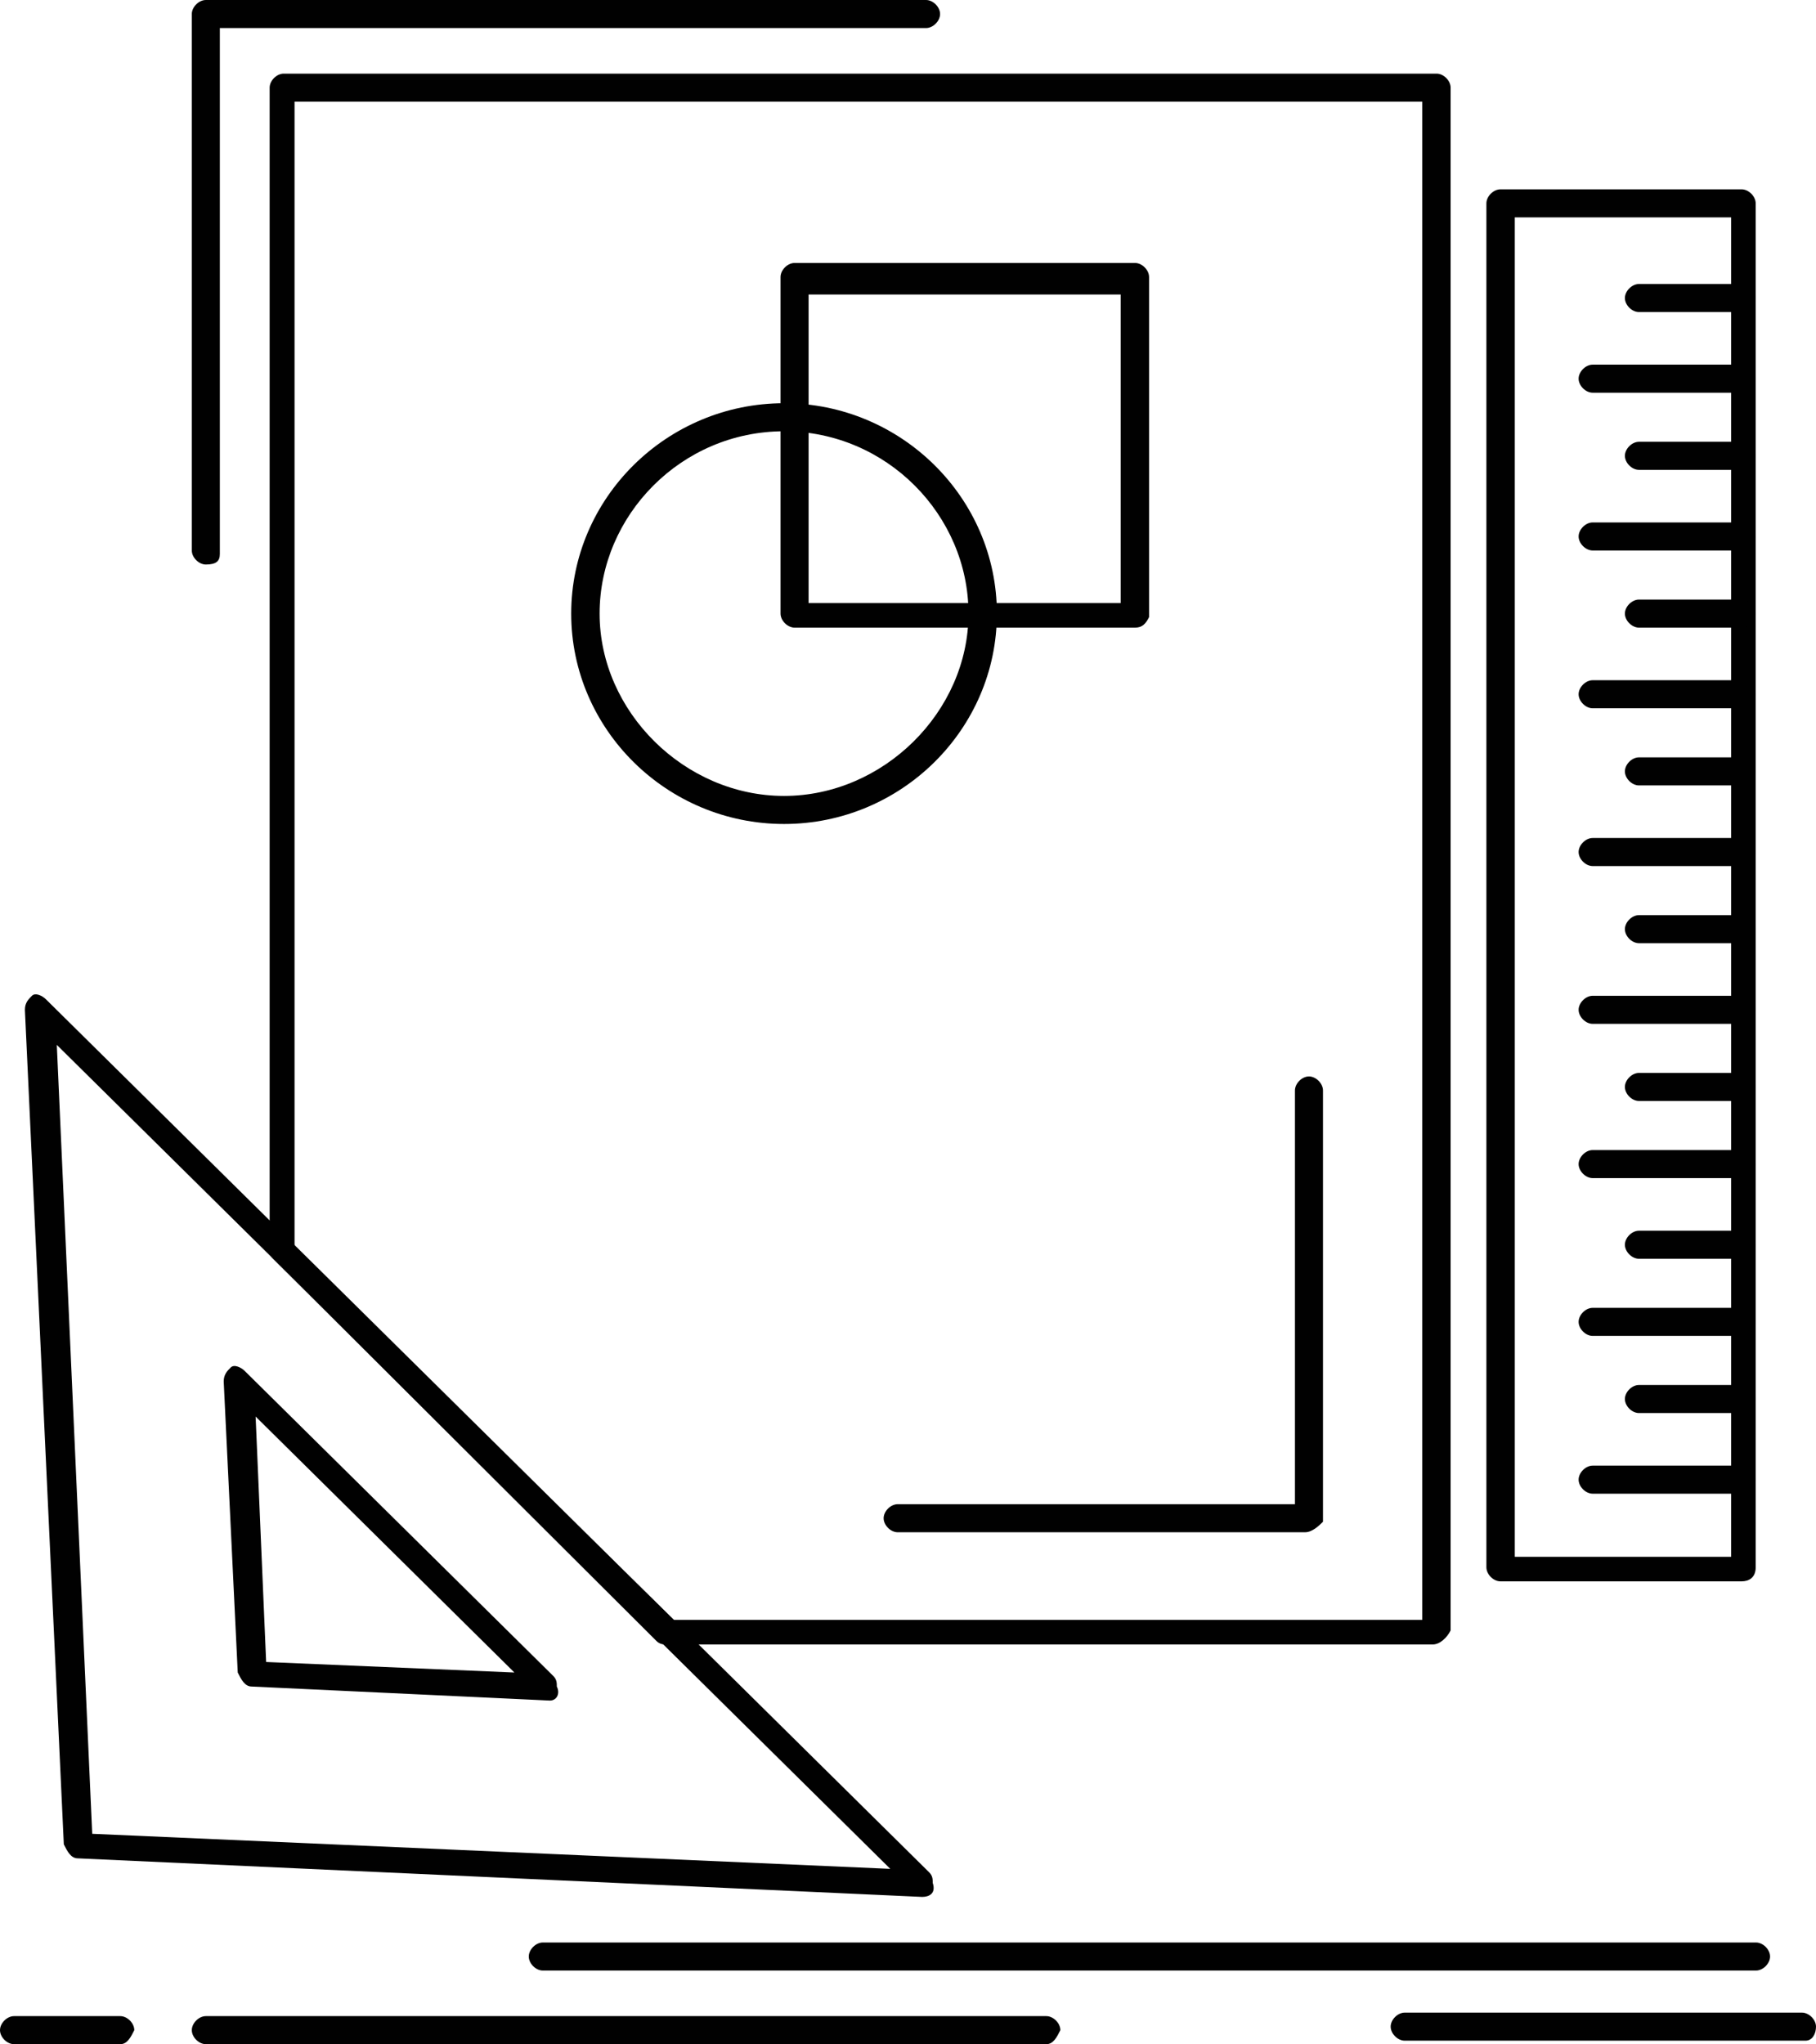 <?xml version="1.0" encoding="UTF-8"?>
<svg id="Layer_2" data-name="Layer 2" xmlns="http://www.w3.org/2000/svg" viewBox="0 0 51.79 58.3">
  <defs>
    <style>
      .cls-1 {
        fill: #010101;
        stroke-width: 0px;
      }
    </style>
  </defs>
  <g id="_1" data-name="1">
    <g id="_462_Design_layout_page_sketch_sketching" data-name="462, Design, layout, page, sketch, sketching">
      <g>
        <path class="cls-1" d="M40.87,46.9h-21.85c-.1,0-.2,0-.3-.1l-10.93-10.9c-.1-.1-.1-.2-.1-.3V2.5c0-.2.2-.4.4-.4h32.88c.2,0,.4.2.4.4v44c-.1.2-.3.4-.51.4ZM19.22,46.2h21.34V2.9H8.4v32.7l10.82,10.6Z"/>
        <path class="cls-1" d="M26.3,54.1h0l-24.08-1.1c-.2,0-.3-.2-.4-.4L.71,28.8c0-.2.1-.3.2-.4.1-.1.3,0,.4.1l25.19,24.9c.1.1.1.2.1.3.1.3-.1.4-.3.4h0ZM2.63,52.3l22.76,1L1.62,29.8l1.01,22.5Z"/>
        <path class="cls-1" d="M15.68,48.5q-.1,0,0,0l-8.5-.4c-.2,0-.3-.2-.4-.4l-.4-8.3c0-.2.1-.3.2-.4.1-.1.3,0,.4.1l8.8,8.7c.1.1.1.2.1.3.1.2,0,.4-.2.4h0ZM7.59,47.4l7.08.3-7.38-7.3.3,7Z"/>
        <path class="cls-1" d="M49.67,45.1h-6.88c-.2,0-.4-.2-.4-.4V5.8c0-.2.2-.4.4-.4h6.88c.2,0,.4.2.4.4v38.9c0,.3-.2.4-.4.4ZM43.2,44.4h6.17V6.2h-6.17v38.2Z"/>
        <path class="cls-1" d="M49.67,8.9h-2.93c-.2,0-.4-.2-.4-.4s.2-.4.4-.4h2.93c.2,0,.4.2.4.4s-.2.4-.4.4Z"/>
        <path class="cls-1" d="M49.67,11.2h-4.25c-.2,0-.4-.2-.4-.4s.2-.4.4-.4h4.25c.2,0,.4.2.4.4s-.2.4-.4.4Z"/>
        <path class="cls-1" d="M49.67,13.4h-2.93c-.2,0-.4-.2-.4-.4s.2-.4.4-.4h2.93c.2,0,.4.2.4.4s-.2.4-.4.4Z"/>
        <path class="cls-1" d="M49.67,15.7h-4.25c-.2,0-.4-.2-.4-.4s.2-.4.4-.4h4.25c.2,0,.4.2.4.4s-.2.4-.4.4Z"/>
        <path class="cls-1" d="M49.67,17.9h-2.93c-.2,0-.4-.2-.4-.4s.2-.4.4-.4h2.93c.2,0,.4.2.4.4s-.2.4-.4.4Z"/>
        <path class="cls-1" d="M49.67,20.2h-4.25c-.2,0-.4-.2-.4-.4s.2-.4.4-.4h4.25c.2,0,.4.2.4.4s-.2.4-.4.4Z"/>
        <path class="cls-1" d="M49.67,22.4h-2.93c-.2,0-.4-.2-.4-.4s.2-.4.4-.4h2.93c.2,0,.4.2.4.4s-.2.4-.4.4Z"/>
        <path class="cls-1" d="M49.67,24.7h-4.25c-.2,0-.4-.2-.4-.4s.2-.4.4-.4h4.25c.2,0,.4.2.4.4s-.2.4-.4.4Z"/>
        <path class="cls-1" d="M49.67,26.9h-2.93c-.2,0-.4-.2-.4-.4s.2-.4.4-.4h2.93c.2,0,.4.2.4.4s-.2.4-.4.4Z"/>
        <path class="cls-1" d="M49.67,29.2h-4.25c-.2,0-.4-.2-.4-.4s.2-.4.4-.4h4.25c.2,0,.4.2.4.4s-.2.4-.4.4Z"/>
        <path class="cls-1" d="M49.67,31.4h-2.93c-.2,0-.4-.2-.4-.4s.2-.4.4-.4h2.93c.2,0,.4.2.4.4s-.2.4-.4.4Z"/>
        <path class="cls-1" d="M49.67,33.6h-4.25c-.2,0-.4-.2-.4-.4s.2-.4.4-.4h4.25c.2,0,.4.2.4.4s-.2.4-.4.4Z"/>
        <path class="cls-1" d="M49.67,35.9h-2.93c-.2,0-.4-.2-.4-.4s.2-.4.4-.4h2.93c.2,0,.4.2.4.4s-.2.4-.4.4Z"/>
        <path class="cls-1" d="M49.67,38.1h-4.25c-.2,0-.4-.2-.4-.4s.2-.4.4-.4h4.25c.2,0,.4.2.4.4s-.2.4-.4.4Z"/>
        <path class="cls-1" d="M49.67,40.3h-2.93c-.2,0-.4-.2-.4-.4s.2-.4.4-.4h2.93c.2,0,.4.2.4.4s-.2.4-.4.4Z"/>
        <path class="cls-1" d="M49.67,42.6h-4.25c-.2,0-.4-.2-.4-.4s.2-.4.4-.4h4.25c.2,0,.4.2.4.4s-.2.4-.4.4Z"/>
        <path class="cls-1" d="M22.36,23.5c-3.34,0-6.07-2.7-6.07-6s2.73-6,6.07-6,6.07,2.7,6.07,6-2.73,6-6.07,6ZM22.36,12.3c-2.93,0-5.26,2.4-5.26,5.2s2.43,5.2,5.26,5.2,5.26-2.4,5.26-5.2-2.33-5.2-5.26-5.2Z"/>
        <path class="cls-1" d="M32.37,17.9h-9.71c-.2,0-.4-.2-.4-.4V7.9c0-.2.2-.4.4-.4h9.71c.2,0,.4.2.4.4v9.7c-.1.2-.2.3-.4.3ZM23.06,17.2h8.9v-8.8h-8.9v8.8Z"/>
        <path class="cls-1" d="M50.07,56.2H15.48c-.2,0-.4-.2-.4-.4s.2-.4.4-.4h34.6c.2,0,.4.2.4.4s-.2.4-.4.4Z"/>
        <path class="cls-1" d="M29.84,58.3H5.87c-.2,0-.4-.2-.4-.4s.2-.4.4-.4h23.97c.2,0,.4.2.4.4-.1.2-.2.4-.4.4Z"/>
        <path class="cls-1" d="M3.44,58.3H.4c-.2,0-.4-.2-.4-.4s.2-.4.4-.4h3.03c.2,0,.4.2.4.4-.1.2-.2.4-.4.4Z"/>
        <path class="cls-1" d="M51.49,58.2h-11.43c-.2,0-.4-.2-.4-.4s.2-.4.4-.4h11.33c.2,0,.4.2.4.4s-.1.4-.3.4Z"/>
        <path class="cls-1" d="M37.23,43.7h-11.63c-.2,0-.4-.2-.4-.4s.2-.4.4-.4h11.33v-11.8c0-.2.2-.4.4-.4s.4.2.4.4v12.3c-.1.1-.3.3-.51.3Z"/>
        <path class="cls-1" d="M5.87,16.1c-.2,0-.4-.2-.4-.4V.4c0-.2.2-.4.4-.4h20.54c.2,0,.4.2.4.4s-.2.4-.4.4H6.27v15c0,.2-.1.3-.4.3Z"/>
      </g>
    </g>
  </g>
</svg>